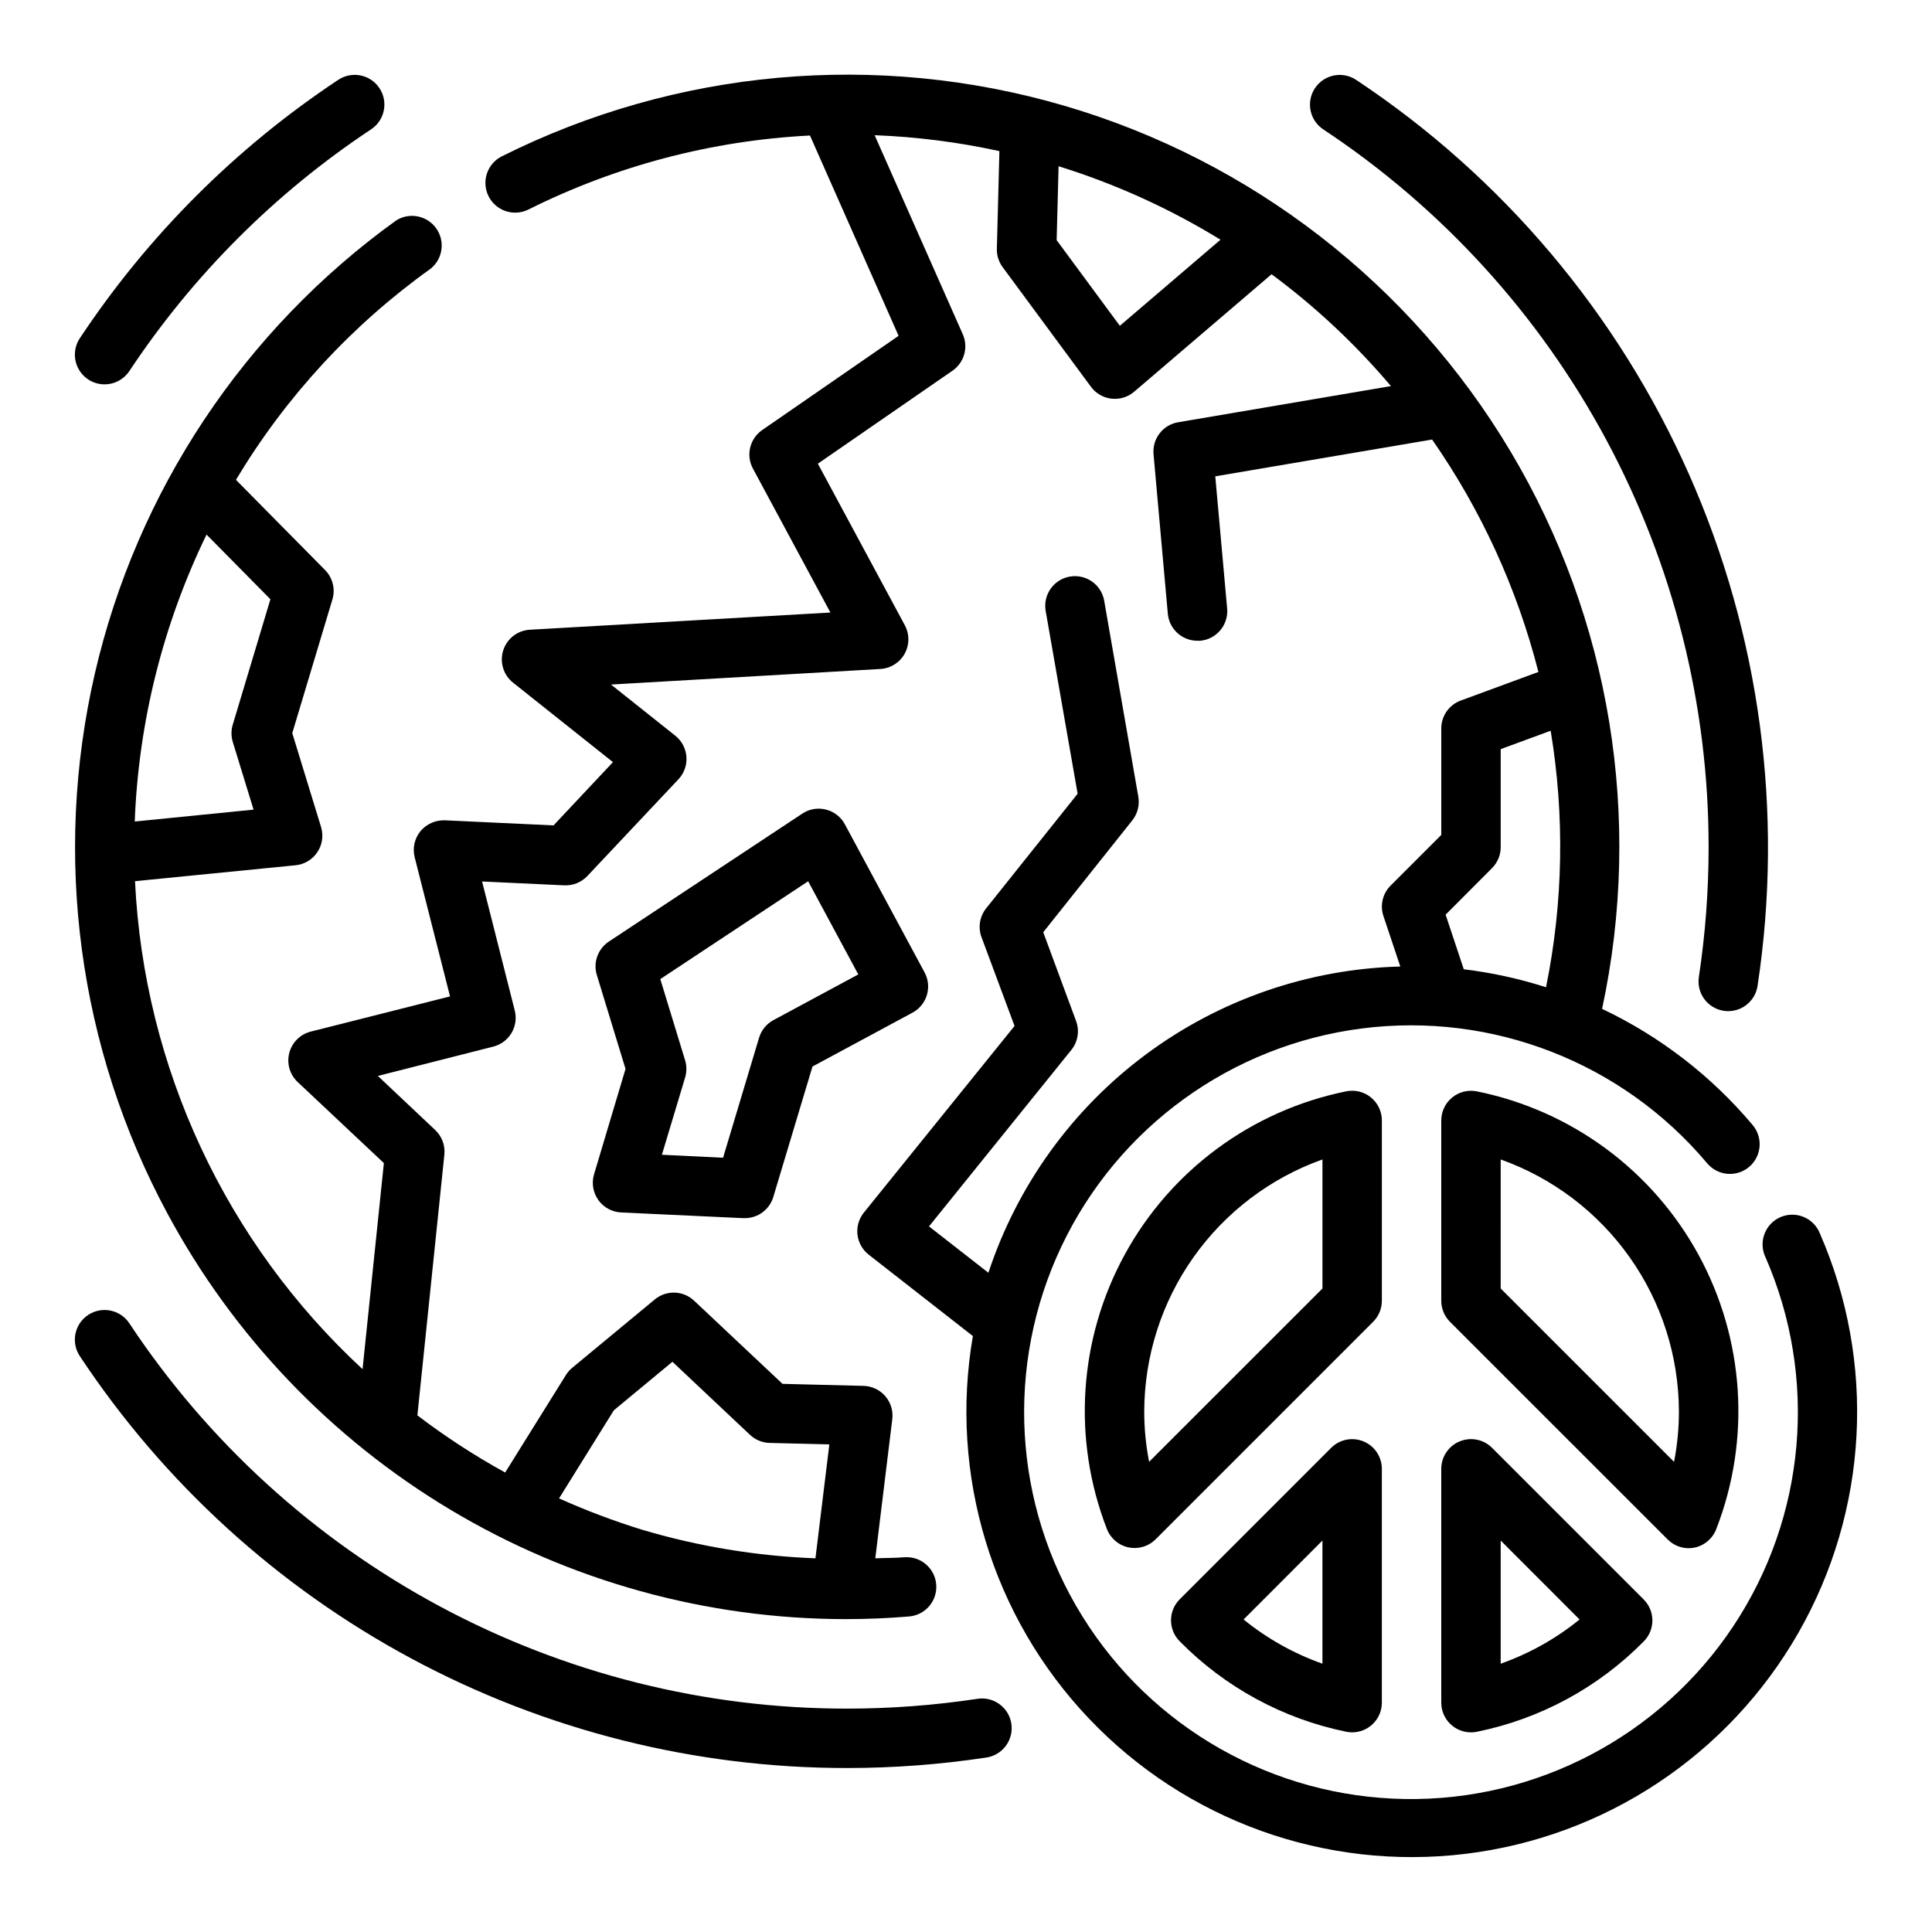 <?xml version="1.0" encoding="UTF-8"?>
<!-- Uploaded to: ICON Repo, www.iconrepo.com, Generator: ICON Repo Mixer Tools -->
<svg fill="#000000" width="800px" height="800px" version="1.1" viewBox="144 144 512 512" xmlns="http://www.w3.org/2000/svg">
 <g>
  <path d="m302.55 462c1.398 1.977 3.633 3.199 6.055 3.312l32.426 1.512h0.371-0.004c3.477-0.004 6.535-2.285 7.535-5.613l10.383-34.574 26.512-14.277c3.824-2.062 5.254-6.836 3.195-10.66l-21.105-39.211h0.004c-1.043-1.961-2.863-3.391-5.016-3.938-2.156-0.559-4.449-0.172-6.297 1.07l-51.285 33.922h-0.004c-2.891 1.934-4.172 5.539-3.148 8.863l7.598 24.867-8.336 27.906c-0.699 2.324-0.285 4.84 1.117 6.82zm55.617-84.457 13.289 24.688-22.477 12.105v-0.004c-1.84 0.992-3.211 2.668-3.812 4.668l-9.547 31.812-16.207-0.789 6.148-20.469v0.004c0.449-1.484 0.449-3.074 0-4.559l-6.574-21.531z"/>
  <path d="m626.28 470.85c-0.793-1.977-2.352-3.551-4.324-4.359-1.969-0.805-4.184-0.781-6.137 0.07-1.949 0.852-3.473 2.461-4.219 4.453-0.75 1.996-0.656 4.207 0.258 6.133 13.984 31.961 10.758 68.84-8.566 97.887s-52.09 46.273-86.973 45.723c-34.883-0.547-67.094-18.793-85.492-48.434-18.402-29.641-20.469-66.602-5.488-98.105 14.984-31.508 44.957-53.23 79.562-57.664 34.602-4.434 69.086 9.031 91.527 35.742 2.801 3.328 7.766 3.754 11.094 0.957 3.328-2.801 3.758-7.769 0.957-11.098-10.938-13.012-24.547-23.516-39.91-30.793 10.863-50.523 2.207-103.29-24.234-147.68-26.445-44.402-68.711-77.148-118.3-91.664-49.598-14.512-102.85-9.719-149.06 13.418-3.887 1.957-5.449 6.695-3.492 10.582s6.691 5.449 10.578 3.496c23.246-11.613 48.641-18.285 74.59-19.602l23.488 53.082-36.141 24.969c-3.312 2.281-4.371 6.695-2.457 10.23l20.523 38.133-79.648 4.559c-3.262 0.184-6.07 2.363-7.059 5.477-0.988 3.109 0.047 6.512 2.602 8.543l26.48 21.066-15.742 16.766-28.805-1.348v0.004c-2.488-0.09-4.875 0.977-6.469 2.887-1.574 1.934-2.141 4.496-1.527 6.914l9.367 36.863-36.906 9.328c-2.793 0.703-4.977 2.879-5.699 5.668-0.719 2.789 0.141 5.746 2.246 7.715l22.828 21.461-5.652 54.617v-0.004c-36.266-33.543-57.918-79.977-60.301-129.32l42.547-4.219h0.004c2.348-0.234 4.465-1.504 5.773-3.469 1.309-1.961 1.668-4.406 0.98-6.664l-7.629-24.883 10.637-35.426v0.004c0.824-2.758 0.078-5.75-1.945-7.797l-23.617-23.906c13.188-22.008 30.762-41.062 51.633-55.984 3.223-2.633 3.84-7.316 1.414-10.691-2.426-3.379-7.062-4.285-10.586-2.07-40.312 29.02-68.699 71.711-79.863 120.11-11.164 48.402-4.344 99.215 19.188 142.96 17.453 32.484 43.371 59.637 75.008 78.582 31.637 18.941 67.812 28.969 104.69 29.016 5.641 0 11.301-0.234 16.98-0.707v-0.004c4.297-0.398 7.469-4.188 7.113-8.492-0.359-4.301-4.117-7.512-8.422-7.195-2.582 0.211-5.148 0.172-7.723 0.285l4.504-36.871v-0.004c0.27-2.203-0.406-4.418-1.855-6.098-1.453-1.684-3.547-2.672-5.766-2.727l-21.469-0.535-23.434-22.043c-2.891-2.719-7.356-2.863-10.414-0.328l-21.867 18.105c-0.656 0.539-1.219 1.184-1.672 1.902l-16.113 25.859c-8.117-4.465-15.891-9.527-23.262-15.145l7.148-69.086c0.254-2.438-0.645-4.859-2.434-6.539l-15.191-14.328 30.59-7.769c4.211-1.07 6.762-5.352 5.691-9.566l-8.66-34.195 21.805 1.023h0.004c2.293 0.098 4.512-0.805 6.09-2.473l24.137-25.633v0.004c1.508-1.605 2.277-3.766 2.117-5.961-0.156-2.195-1.227-4.227-2.953-5.598l-17.035-13.555 71.387-4.125c2.688-0.152 5.109-1.668 6.422-4.019 1.312-2.348 1.332-5.207 0.055-7.574l-23.043-42.809 35.676-24.641h0.004c3.109-2.148 4.254-6.207 2.723-9.664l-23.355-52.742v-0.004c11.121 0.426 22.188 1.836 33.062 4.215l-0.676 25.922h-0.004c-0.031 1.758 0.52 3.473 1.574 4.879l23.367 31.652c1.297 1.762 3.266 2.902 5.438 3.152 0.301 0.031 0.598 0.047 0.898 0.047 1.871 0 3.684-0.668 5.109-1.883l36.426-31.141h-0.004c11.652 8.629 22.266 18.578 31.633 29.645l-56.387 9.582h-0.004c-4.051 0.684-6.894 4.375-6.523 8.469l3.785 42.266c0.363 4.07 3.785 7.188 7.871 7.172h0.707 0.004c2.078-0.188 4-1.191 5.34-2.797 1.34-1.602 1.988-3.672 1.801-5.754l-3.148-35.023 57.465-9.754v0.004c13.008 18.672 22.551 39.535 28.172 61.59l-20.594 7.582v-0.004c-3.09 1.141-5.144 4.086-5.148 7.379v28.23l-13.438 13.438v-0.004c-2.106 2.109-2.84 5.227-1.895 8.055l4.473 13.383h-0.004c-24.336 0.641-47.883 8.777-67.418 23.305-19.539 14.527-34.113 34.734-41.734 57.855l-15.742-12.289 37.723-46.762v0.004c1.742-2.164 2.219-5.082 1.25-7.684l-8.699-23.516 23.617-29.66c1.398-1.777 1.973-4.07 1.574-6.297l-9.062-52.035c-0.812-4.211-4.852-6.992-9.078-6.258-4.223 0.734-7.082 4.719-6.43 8.957l8.496 48.594-24.246 30.371c-1.723 2.16-2.188 5.07-1.219 7.66l8.746 23.508-39.93 49.457c-1.324 1.641-1.934 3.746-1.695 5.84 0.238 2.098 1.309 4.008 2.973 5.309l27.613 21.578v-0.004c-6.34 36.766 5.078 74.363 30.789 101.4 25.711 27.031 62.691 40.316 99.727 35.824 37.035-4.488 69.77-26.227 88.273-58.621 18.508-32.391 20.609-71.629 5.668-105.81zm-427.56-185.2 16.941 17.16-9.977 33.23c-0.449 1.488-0.449 3.078 0 4.566l5.512 17.957-31.488 3.148c1.012-26.391 7.492-52.281 19.027-76.039zm107.96 232.09 15.523-12.855 20.57 19.375v-0.004c1.41 1.328 3.266 2.086 5.203 2.133l15.809 0.395-3.684 30.188h-0.004c-15.535-0.594-30.938-3.133-45.844-7.547-7.531-2.324-14.91-5.109-22.098-8.336zm134.09-287.4-16.746-22.695 0.512-19.586c15.059 4.676 29.477 11.215 42.91 19.469zm98.625 143.73c1.477-1.473 2.309-3.477 2.309-5.562v-25.98l13.242-4.871c3.738 22.543 3.324 45.582-1.23 67.977-7.098-2.273-14.398-3.871-21.797-4.766l-4.816-14.469z"/>
  <path d="m505.35 525.99c-2.945-1.219-6.332-0.547-8.582 1.707l-40.148 40.148c-3.051 3.07-3.051 8.027 0 11.098 12.004 12.203 27.371 20.555 44.141 23.984 0.516 0.109 1.043 0.16 1.574 0.16 2.086 0 4.09-0.832 5.566-2.309 1.477-1.473 2.305-3.477 2.305-5.562v-61.953c0-3.184-1.918-6.055-4.856-7.273zm-10.891 58.906c-7.582-2.68-14.652-6.644-20.898-11.715l20.898-20.918z"/>
  <path d="m510.21 440.93c0-2.363-1.062-4.606-2.894-6.098-1.828-1.496-4.234-2.09-6.551-1.617-24.984 5.055-46.457 20.879-58.688 43.242-12.227 22.363-13.961 48.984-4.738 72.742 0.957 2.488 3.109 4.324 5.715 4.875 0.535 0.109 1.082 0.164 1.629 0.164 2.09 0 4.09-0.828 5.566-2.305l57.648-57.648h-0.004c1.48-1.473 2.312-3.473 2.316-5.559zm-15.742 44.531-45.941 45.934c-0.859-4.387-1.293-8.848-1.293-13.32 0.035-14.645 4.59-28.922 13.043-40.879 8.453-11.957 20.395-21.016 34.188-25.93z"/>
  <path d="m530.81 525.99c-2.941 1.219-4.859 4.09-4.859 7.273v61.961c0 2.086 0.832 4.09 2.309 5.566 1.477 1.473 3.477 2.305 5.566 2.305 0.527 0 1.055-0.051 1.574-0.16 16.789-3.406 32.18-11.742 44.207-23.945 3.055-3.07 3.055-8.027 0-11.098l-40.148-40.148h0.004c-2.254-2.301-5.68-2.996-8.652-1.754zm10.887 26.273 20.898 20.918c-6.242 5.07-13.312 9.035-20.898 11.715z"/>
  <path d="m591.47 554.29c0.547 0 1.094-0.055 1.629-0.164 2.609-0.551 4.758-2.387 5.715-4.871 9.238-23.766 7.516-50.395-4.715-72.77-12.227-22.371-33.711-38.203-58.699-43.258-2.316-0.473-4.723 0.121-6.555 1.617-1.832 1.492-2.894 3.734-2.894 6.098v47.793-0.004c0.004 2.09 0.832 4.09 2.309 5.566l57.645 57.633c1.469 1.496 3.473 2.344 5.566 2.359zm-49.773-103.02c13.793 4.914 25.734 13.973 34.188 25.93 8.457 11.957 13.012 26.234 13.043 40.879 0 4.473-0.434 8.938-1.289 13.328l-45.941-45.934z"/>
  <path d="m596.8 368.51c0 11.516-0.863 23.012-2.582 34.398-0.656 4.297 2.297 8.312 6.594 8.969 0.395 0.059 0.793 0.086 1.191 0.086 3.887-0.008 7.184-2.848 7.769-6.691 6.984-45.996 0.684-93.031-18.164-135.57-18.844-42.535-49.449-78.805-88.211-104.53-3.621-2.41-8.512-1.426-10.918 2.195-2.41 3.621-1.426 8.512 2.195 10.918 31.414 20.801 57.184 49.062 75.004 82.258 17.824 33.195 27.141 70.289 27.121 107.96z"/>
  <path d="m402.92 594.22c-11.387 1.715-22.891 2.578-34.406 2.582-37.68 0.023-74.781-9.293-107.98-27.113-33.199-17.824-61.461-43.594-82.266-75.012-2.406-3.621-7.293-4.606-10.914-2.199-3.621 2.406-4.606 7.293-2.199 10.914 22.238 33.582 52.449 61.129 87.938 80.176 35.488 19.047 75.145 29.004 115.42 28.977 12.301-0.004 24.586-0.926 36.754-2.762 2.094-0.277 3.992-1.387 5.262-3.078 1.27-1.688 1.805-3.816 1.488-5.91-0.316-2.09-1.461-3.961-3.176-5.199s-3.852-1.734-5.938-1.375z"/>
  <path d="m171.71 245.86c2.637 0.004 5.102-1.312 6.562-3.512 16.859-25.43 38.648-47.219 64.078-64.078 3.625-2.406 4.609-7.293 2.203-10.914-2.406-3.621-7.293-4.606-10.914-2.199-27.18 18.02-50.469 41.309-68.488 68.488-1.598 2.414-1.742 5.512-0.371 8.066 1.371 2.555 4.031 4.148 6.93 4.148z"/>
 </g>
</svg>